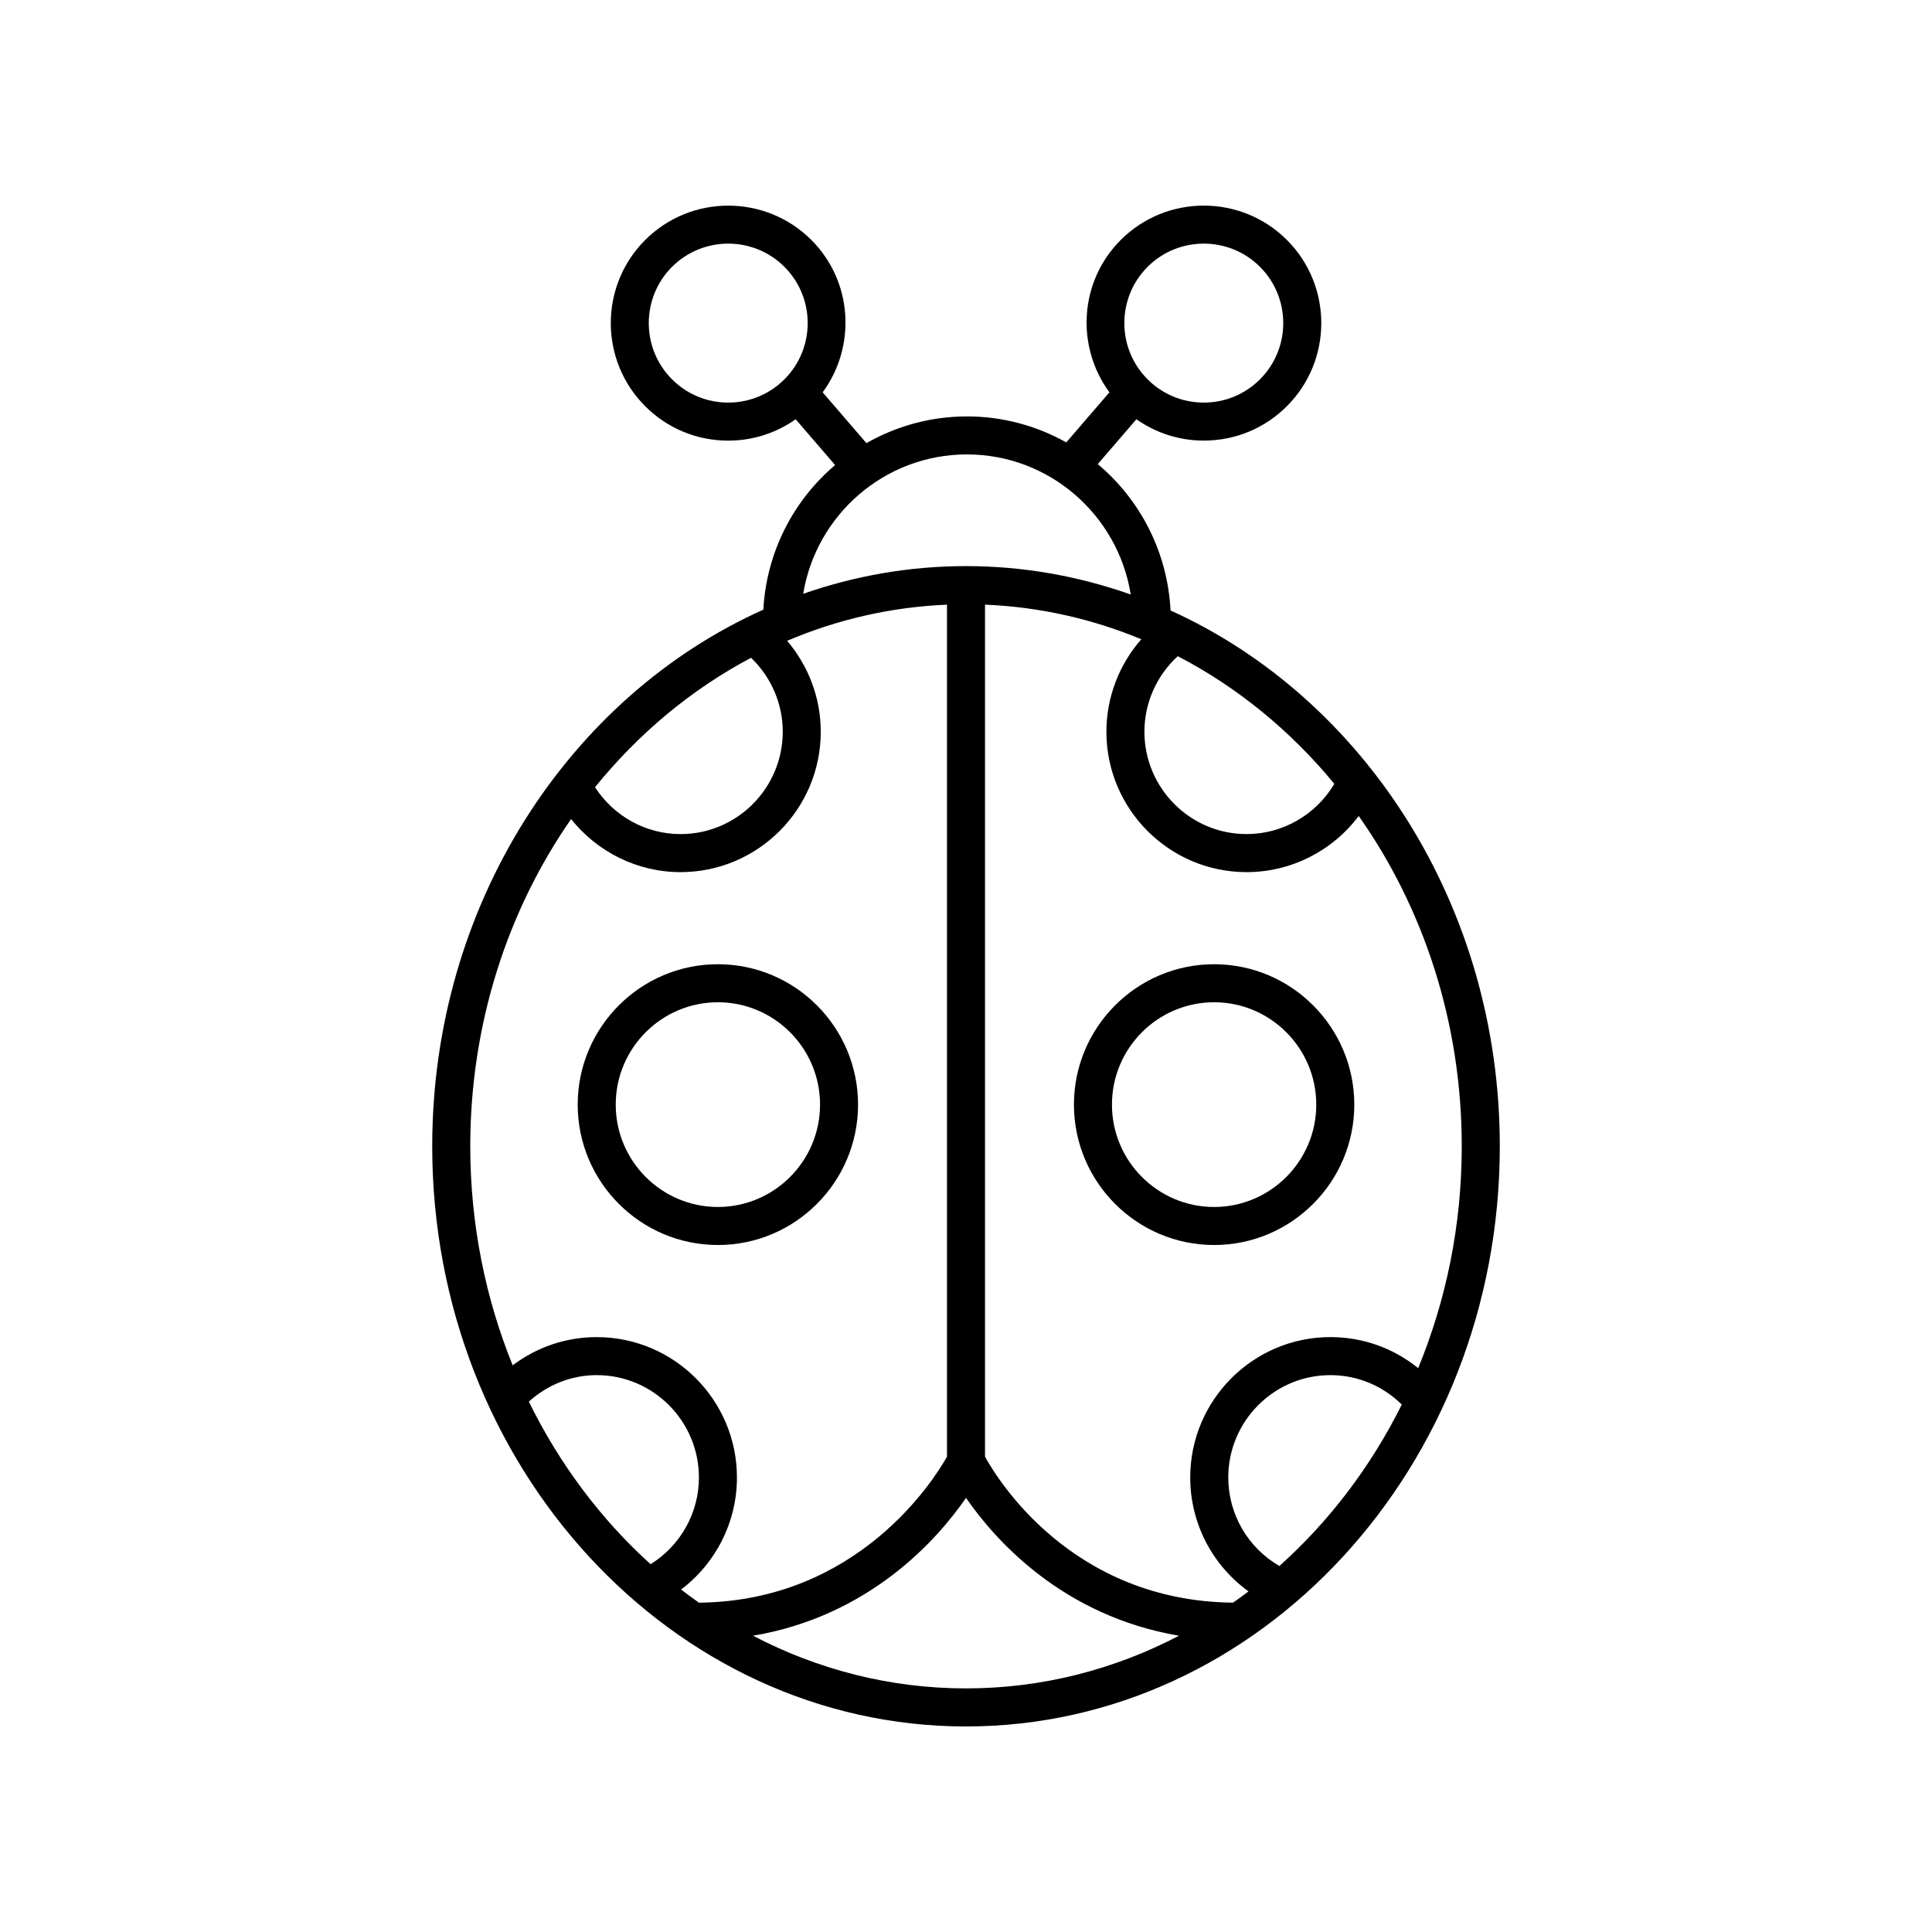 <?xml version="1.0" encoding="UTF-8"?>
<!-- The Best Svg Icon site in the world: iconSvg.co, Visit us! https://iconsvg.co -->
<svg fill="#000000" width="800px" height="800px" version="1.1" viewBox="144 144 512 512" xmlns="http://www.w3.org/2000/svg">
 <g>
  <path d="m346.29 305.57c-51.434 23.039-87.746 78.086-87.746 142.21 0 84.777 63.457 153.75 141.46 153.75 77.996 0 141.46-68.973 141.46-153.75 0-63.918-36.082-118.83-87.258-142-0.789-15.547-8.09-29.395-19.289-38.785l10.242-11.887c5.199 3.66 11.375 5.656 17.863 5.656 8.32 0 16.141-3.238 22.023-9.125 12.145-12.141 12.145-31.898 0-44.043-12.145-12.145-31.902-12.145-44.043 0-11 11.004-11.93 28.199-2.996 40.375l-11.434 13.27c-7.797-4.371-16.766-6.887-26.32-6.887-9.688 0-18.766 2.598-26.641 7.082l-11.598-13.461c8.934-12.176 8.004-29.371-2.996-40.375-12.145-12.137-31.902-12.141-44.043 0.004-12.145 12.145-12.145 31.902 0 44.043 5.879 5.883 13.703 9.125 22.023 9.125 6.488 0 12.66-1.996 17.863-5.66l10.453 12.133c-11.004 9.336-18.184 22.988-19.02 38.32zm101.83-90.848c4.109-4.106 9.5-6.16 14.898-6.16s10.789 2.055 14.898 6.16c8.211 8.215 8.211 21.582 0 29.797-3.981 3.981-9.27 6.172-14.898 6.172s-10.918-2.191-14.898-6.172c-8.211-8.215-8.211-21.578 0-29.797zm-126.03 29.797c-8.211-8.215-8.211-21.578 0-29.797 8.211-8.207 21.574-8.215 29.797 0 8.211 8.215 8.211 21.582 0 29.797-3.981 3.981-9.273 6.172-14.898 6.172-5.629 0-10.918-2.191-14.898-6.172zm20.949 73.805c5.332 5.109 8.398 12.164 8.398 19.59 0 14.961-12.148 27.129-27.074 27.129-9.211 0-17.707-4.738-22.676-12.422 11.516-14.215 25.547-25.945 41.352-34.297zm-47.695 42.73c6.984 8.773 17.605 14.07 29.016 14.07 20.488 0 37.152-16.691 37.152-37.207 0-8.902-3.223-17.41-8.91-24.098 13.227-5.617 27.477-8.957 42.363-9.578v225.8c-3.394 6.039-23.535 38.254-65.73 38.688-1.605-1.129-3.188-2.289-4.742-3.492 9.23-6.969 14.805-17.887 14.805-29.68 0-20.516-16.664-37.207-37.152-37.207-8.168 0-15.883 2.648-22.277 7.477-7.207-17.766-11.242-37.398-11.242-58.051 0-32.551 9.965-62.602 26.719-86.719zm-11.195 154.39c4.973-4.473 11.25-7.019 17.996-7.019 14.926 0 27.074 12.168 27.074 27.129 0 9.418-4.891 18.039-12.801 22.98-13.152-11.887-24.148-26.527-32.27-43.09zm59.41 62.043c30.855-5.231 48.762-25.383 56.445-36.531 7.68 11.148 25.59 31.301 56.441 36.531-17.109 8.938-36.25 13.957-56.441 13.957-20.195 0-39.332-5.019-56.445-13.957zm139.49-18.48c-8.359-4.852-13.543-13.742-13.543-23.453 0-14.961 12.148-27.129 27.074-27.129 7.156 0 13.824 2.797 18.91 7.801-8.195 16.469-19.262 30.992-32.441 42.781zm36.781-52.438c-6.57-5.312-14.664-8.223-23.254-8.223-20.488 0-37.152 16.691-37.152 37.207 0 12.07 5.82 23.238 15.445 30.18-1.348 1.027-2.715 2.016-4.098 2.988-42.672-0.43-62.391-32.594-65.73-38.68v-225.8c14.531 0.602 28.457 3.789 41.418 9.168-5.906 6.746-9.25 15.422-9.25 24.508 0 20.516 16.664 37.207 37.145 37.207 11.781 0 22.758-5.598 29.719-14.883 17.102 24.258 27.309 54.613 27.309 87.539 0.004 20.941-4.152 40.832-11.551 58.793zm-22.215-154.84c-4.871 8.215-13.691 13.312-23.258 13.312-14.926 0-27.07-12.168-27.07-27.129 0-7.633 3.227-14.875 8.836-20.016 15.812 8.211 29.902 19.762 41.492 33.832zm-53.957-50.176c-13.758-4.863-28.422-7.527-43.652-7.527-15.043 0-29.535 2.59-43.148 7.34 3.434-20.914 21.555-36.938 43.391-36.938 21.891 0 40.051 16.117 43.41 37.125z"/>
  <path d="m334.25 473.94c20.48 0 37.145-16.688 37.145-37.203s-16.664-37.207-37.145-37.207c-20.488 0-37.152 16.691-37.152 37.207 0 20.512 16.664 37.203 37.152 37.203zm0-64.332c14.926 0 27.07 12.168 27.07 27.129 0 14.957-12.145 27.125-27.07 27.125-14.926 0-27.074-12.168-27.074-27.125-0.004-14.961 12.145-27.129 27.074-27.129z"/>
  <path d="m465.75 399.53c-20.48 0-37.145 16.691-37.145 37.207s16.664 37.203 37.145 37.203c20.488 0 37.152-16.688 37.152-37.203-0.004-20.516-16.668-37.207-37.152-37.207zm0 64.332c-14.926 0-27.07-12.168-27.07-27.125 0-14.961 12.145-27.129 27.07-27.129 14.926 0 27.074 12.168 27.074 27.129 0 14.957-12.148 27.125-27.074 27.125z"/>
 </g>
</svg>